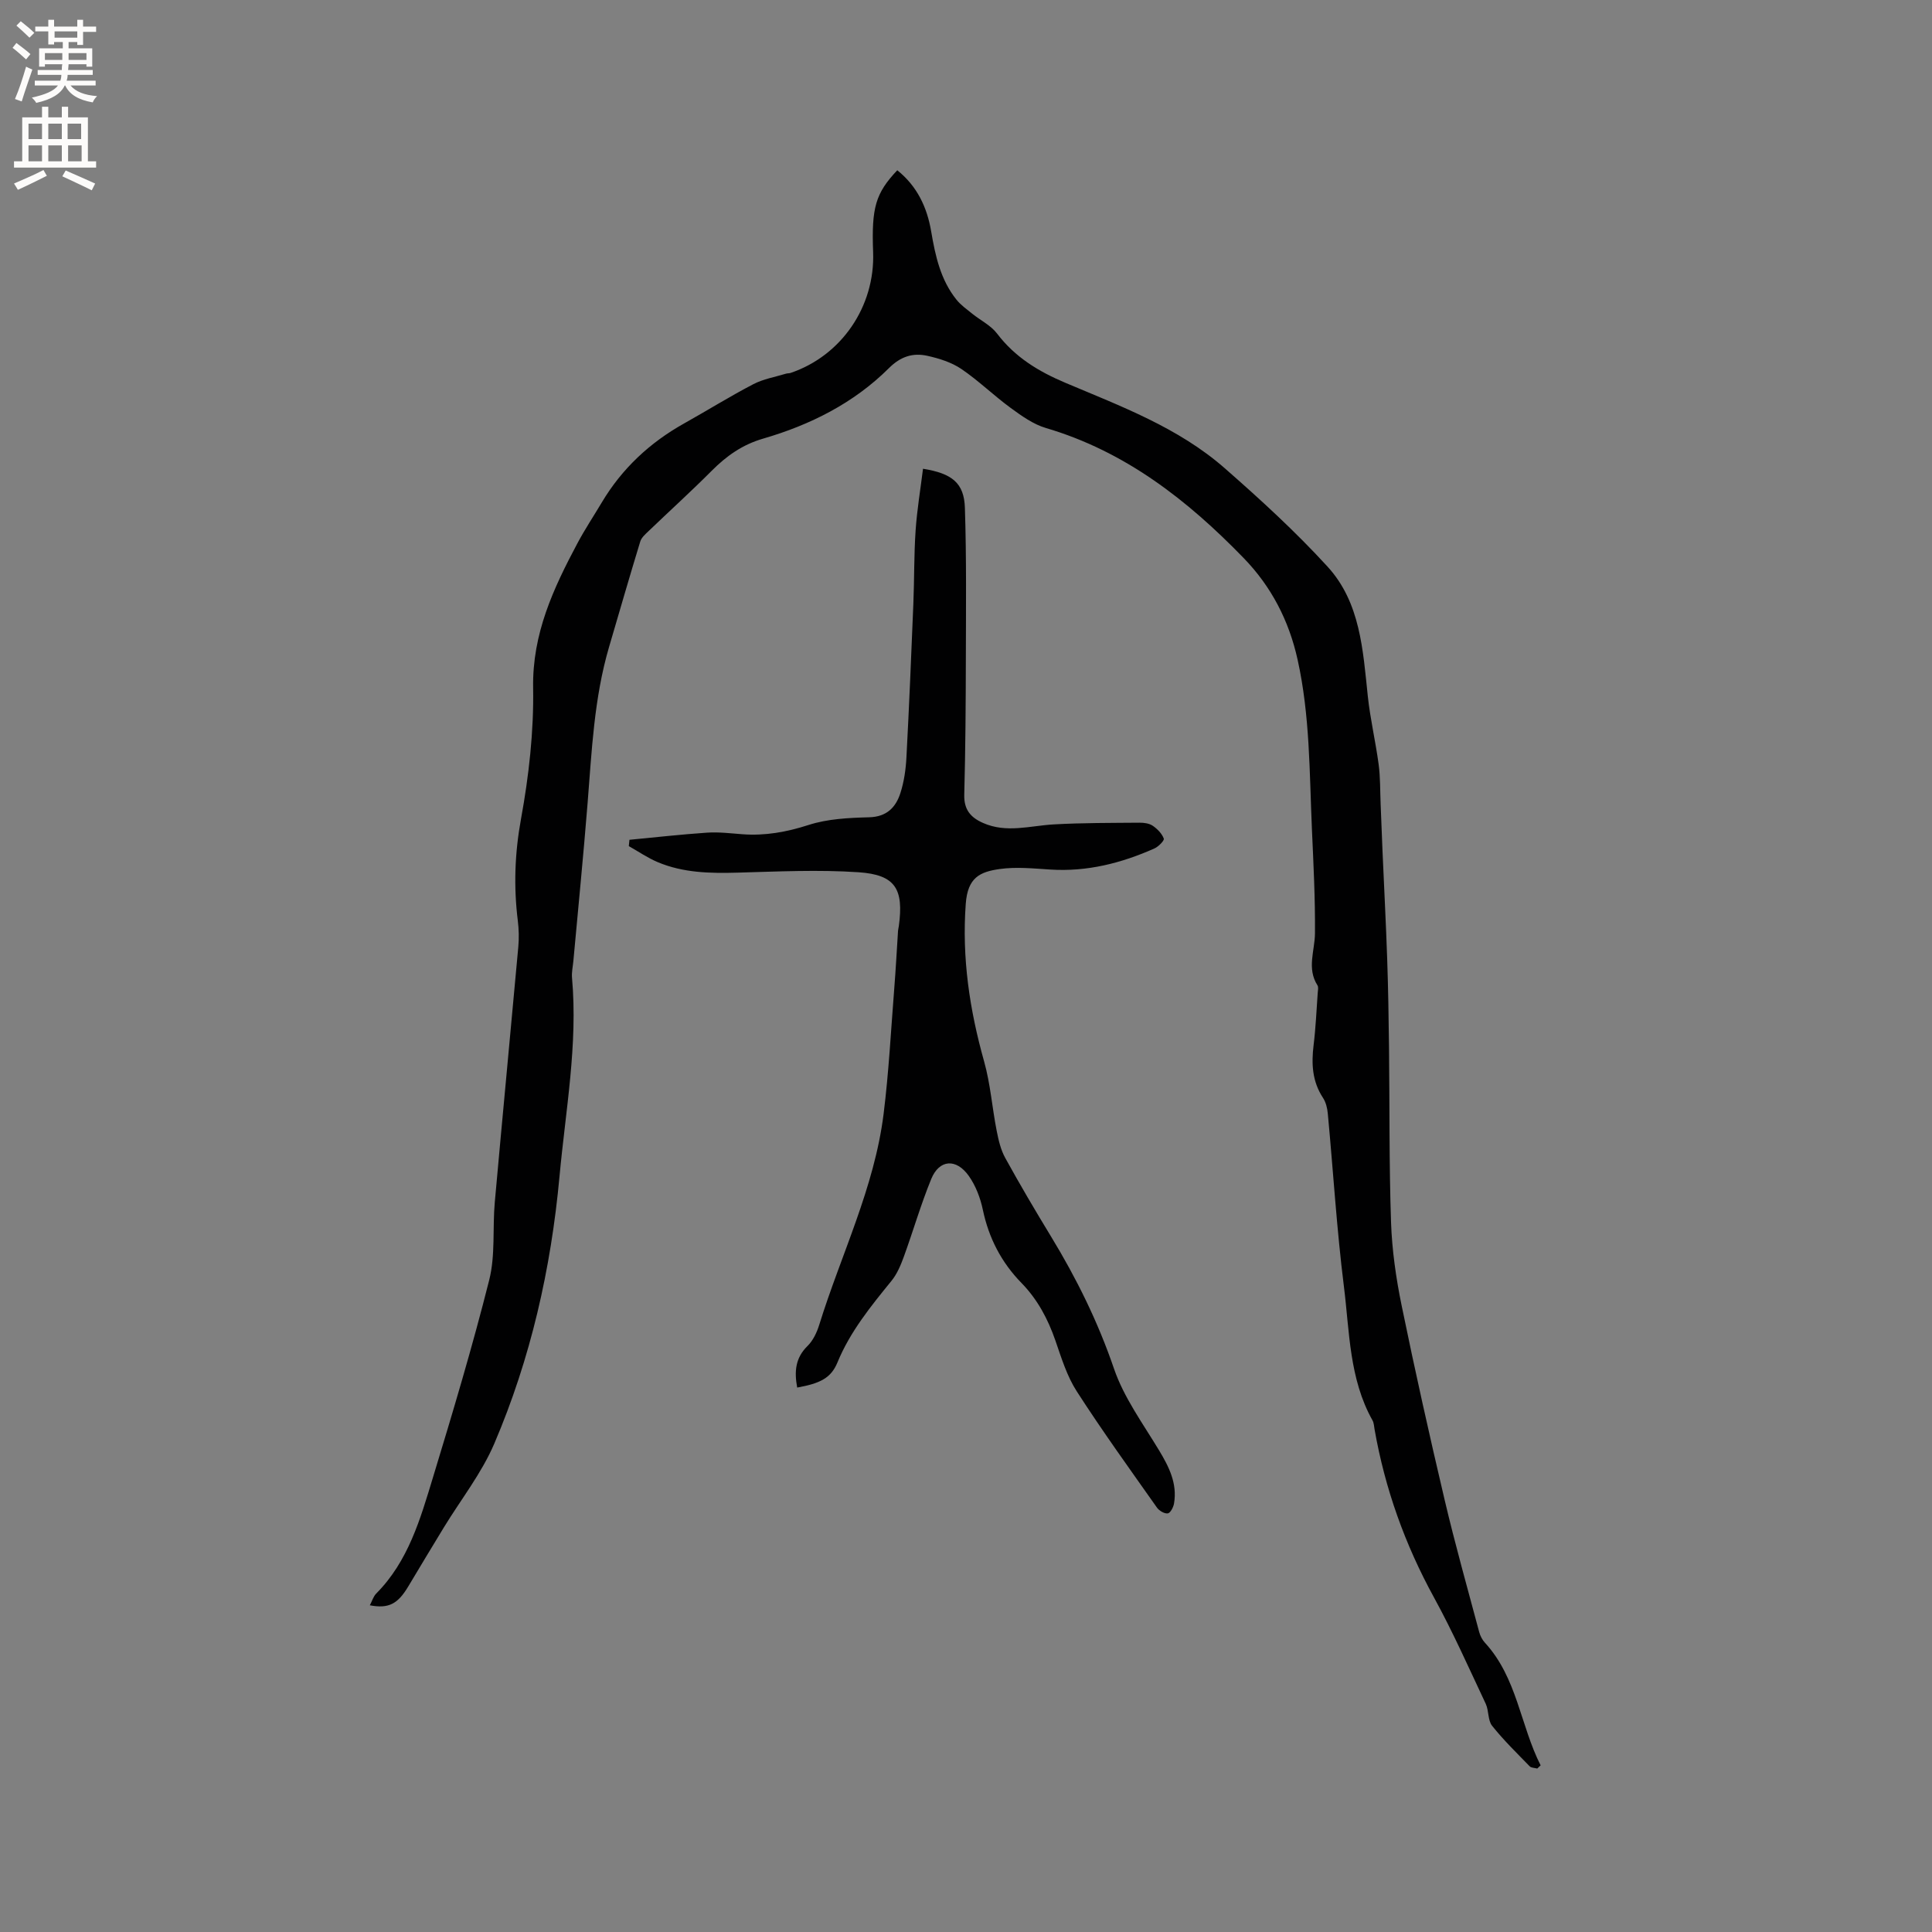 <svg enable-background="new 0 0 400 400" viewBox="0 0 400 400" xmlns="http://www.w3.org/2000/svg"><rect x="0" y="0" width="400" height="400" fill="#808080" stroke="none"/><path d="m318.27 366.16c-.53-.15-1.24-.13-1.57-.47-2.66-2.74-5.41-5.41-7.78-8.39-.9-1.14-.65-3.12-1.31-4.54-3.48-7.38-6.79-14.85-10.7-21.99-6.02-10.97-10.16-22.53-12.32-34.83-.11-.62-.13-1.32-.42-1.85-4.85-8.63-4.75-18.37-5.93-27.75-1.49-11.87-2.21-23.84-3.33-35.76-.1-1.12-.39-2.35-.99-3.27-2.25-3.41-2.43-7.07-1.95-10.96.44-3.57.59-7.18.85-10.78.04-.52.19-1.18-.05-1.56-2.25-3.53-.55-7.16-.52-10.77.06-7.18-.31-14.36-.63-21.53-.52-11.74-.39-23.5-2.96-35.11-1.8-8.15-5.47-15.18-11.16-21.05-11.62-11.99-24.53-22.09-40.94-26.93-2.63-.77-5.06-2.52-7.32-4.17-3.5-2.56-6.64-5.64-10.22-8.07-2.03-1.37-4.58-2.17-7.01-2.71-3-.67-5.55.13-7.97 2.55-7.28 7.25-16.29 11.76-26.07 14.6-4.26 1.24-7.55 3.57-10.6 6.63-4.25 4.27-8.73 8.32-13.08 12.5-.67.64-1.48 1.34-1.73 2.16-2.22 7.27-4.33 14.58-6.47 21.87-3.1 10.57-3.57 21.49-4.44 32.37s-1.95 21.74-2.94 32.61c-.11 1.16-.38 2.34-.28 3.48 1.23 13.84-1.33 27.43-2.59 41.12-1.76 19.13-5.96 37.68-13.5 55.32-2.63 6.15-6.92 11.58-10.44 17.35-2.47 4.06-4.93 8.13-7.37 12.22-2.17 3.64-4.07 4.65-7.96 3.91.46-.86.72-1.82 1.32-2.43 6.64-6.68 9.13-15.42 11.74-24.01 4.13-13.57 8.2-27.17 11.66-40.92 1.29-5.13.67-10.73 1.15-16.09 1.58-17.63 3.27-35.25 4.87-52.88.16-1.78.12-3.61-.1-5.38-.88-7.08-.64-13.99.66-21.11 1.63-8.92 2.66-18.1 2.51-27.14-.19-11.2 4.19-20.57 9.18-29.94 1.54-2.89 3.37-5.64 5.05-8.46 4.17-6.99 9.91-12.34 16.99-16.31 4.81-2.69 9.49-5.61 14.37-8.15 2.08-1.08 4.51-1.49 6.78-2.18.3-.09.64-.05.93-.15 10.54-3.56 17.52-13.78 17.09-25.03-.35-9.2.5-12.16 5-16.93 4.09 3.27 6.17 7.64 7.02 12.67.86 5.05 1.94 10.02 5.24 14.13.9 1.12 2.13 1.98 3.26 2.9 1.71 1.38 3.86 2.42 5.14 4.11 3.72 4.9 8.6 7.86 14.18 10.21 11.5 4.86 23.35 9.26 32.91 17.63 7.4 6.48 14.7 13.16 21.33 20.41 6.81 7.44 7.33 17.3 8.34 26.83.5 4.72 1.61 9.38 2.24 14.09.36 2.68.3 5.41.41 8.11.14 3.33.26 6.67.4 10 .32 7.38.71 14.76.96 22.15.21 6.11.31 12.22.38 18.34.14 12.08.01 24.17.42 36.24.2 5.76 1.03 11.56 2.19 17.21 2.76 13.47 5.76 26.89 8.91 40.27 2.16 9.17 4.72 18.24 7.15 27.34.21.79.63 1.61 1.18 2.21 6.68 7.25 7.33 17.1 11.54 25.4-.22.22-.46.44-.7.66z" fill="#010102"/><path d="m165.05 287.28c-.62-3.32-.38-6.14 2.13-8.6 1.16-1.13 1.95-2.83 2.44-4.41 4.51-14.53 11.41-28.36 13.32-43.64 1.07-8.59 1.52-17.26 2.2-25.9.32-4.01.53-8.02.79-12.03.02-.32.12-.63.16-.94 1.05-7.71-.69-10.65-8.33-11.17-8.3-.56-16.69-.15-25.03.08-5.66.16-11.26.06-16.55-2.17-2.09-.88-4-2.2-5.99-3.32.04-.44.09-.88.13-1.31 5.37-.51 10.73-1.12 16.1-1.48 2.41-.16 4.87.15 7.29.33 4.7.35 9.13-.45 13.67-1.91 3.95-1.28 8.34-1.49 12.55-1.6 3.64-.09 5.52-2.03 6.48-4.99.77-2.38 1.13-4.95 1.26-7.46.56-10.57 1-21.15 1.43-31.73.21-5.08.12-10.17.47-15.24.29-4.25 1-8.48 1.53-12.74 6.05.97 8.5 2.98 8.67 8.06.34 10.37.22 20.75.2 31.13-.02 9.44-.08 18.88-.33 28.31-.08 3.07 1.31 4.69 3.86 5.82 4.88 2.18 9.79.58 14.72.31 5.89-.33 11.8-.3 17.7-.35.93-.01 2.02.14 2.75.64.95.65 1.89 1.61 2.28 2.65.15.4-1.1 1.67-1.93 2.04-6.85 3.05-13.97 4.86-21.57 4.37-3.48-.22-7.04-.59-10.45-.11-4.11.58-6.65 1.74-7.05 7.2-.82 11.19.79 21.93 3.8 32.64 1.31 4.66 1.66 9.58 2.6 14.35.38 1.93.84 3.95 1.78 5.64 3.01 5.47 6.19 10.86 9.44 16.2 5.3 8.7 9.75 17.71 13.07 27.42 2.05 5.99 5.99 11.37 9.32 16.89 2.08 3.45 3.81 6.88 3.11 11.02-.13.78-.76 1.98-1.29 2.05-.69.1-1.78-.54-2.24-1.19-5.62-7.97-11.33-15.88-16.61-24.08-2.03-3.15-3.18-6.92-4.42-10.51-1.55-4.48-3.71-8.53-7.02-11.92-4.18-4.28-6.78-9.32-8.01-15.19-.51-2.43-1.47-4.95-2.89-6.96-2.61-3.7-6.12-3.44-7.78.6-2.16 5.27-3.74 10.77-5.69 16.13-.64 1.75-1.4 3.57-2.56 4.99-4.28 5.27-8.55 10.49-11.18 16.89-1.32 3.21-3.56 4.33-8.33 5.19z" fill="#010102"/><g fill="#fcfbfa"><path d="m2.6 9.9.8-1c.9.7 1.9 1.4 2.9 2.3l-.9 1.1c-1.1-1-2-1.8-2.8-2.4zm.5 10.6c.9-2.1 1.6-4.3 2.3-6.7.4.2.8.4 1.3.6-.7 2.1-1.5 4.3-2.2 6.6zm.3-15.2.9-.9c1 .8 2 1.6 2.8 2.4l-1 1c-.9-.9-1.8-1.7-2.7-2.5zm12.6-1.2h1.2v1.4h2.7v1.1h-2.7v2.7h-1.2v-.6h-1.8v1.3h4.9v3.8h-1.2v-.5h-3.7c0 .4-.1.9-.1 1.2h5.1v1h-5.2c0 .5-.1.9-.2 1.2h6v1h-5.2c1.1 1.3 2.9 2 5.5 2.2-.4.4-.7.8-.9 1.3-2.9-.5-4.8-1.6-5.7-3.5h-.1c-.8 1.7-2.7 2.9-5.9 3.6-.2-.4-.6-.8-.9-1.1 2.8-.6 4.6-1.4 5.4-2.5h-4.8v-1h5.3c.1-.3.2-.7.2-1.2h-4.9v-1h5c0-.4 0-.8.1-1.2h-3.6v.5h-1.2v-3.8h4.9v-1.3h-1.8v.5h-1.2v-2.7h-2.7v-1h2.7v-1.4h1.2v1.4h4.8zm-6.7 8.3h3.6c0-.4 0-.9 0-1.4h-3.6zm1.9-4.6h4.8v-1.3h-4.7v1.3zm6.7 3.2h-3.7v1.4h3.7z"/><path d="m8.7 22.1h1.3v2.2h2.8v-2.2h1.3v2.2h4.1v9.1h1.7v1.3h-17v-1.3h1.7v-9.1h4.1zm.3 13.1.7 1.2c-1.8.9-3.8 1.9-6 2.9-.2-.4-.5-.8-.8-1.3 2.3-1 4.4-1.9 6.1-2.8zm-3.1-6.4h2.8v-3.2h-2.8zm0 4.6h2.8v-3.3h-2.8zm4.1-4.6h2.8v-3.2h-2.8zm0 4.6h2.8v-3.3h-2.8zm3.6 1.9c2.1.9 4.1 1.8 6.1 2.7l-.7 1.4c-2.2-1.1-4.2-2-6.1-2.9zm3.2-9.7h-2.8v3.2h2.8zm-2.7 7.8h2.8v-3.3h-2.8z"/></g></svg>
